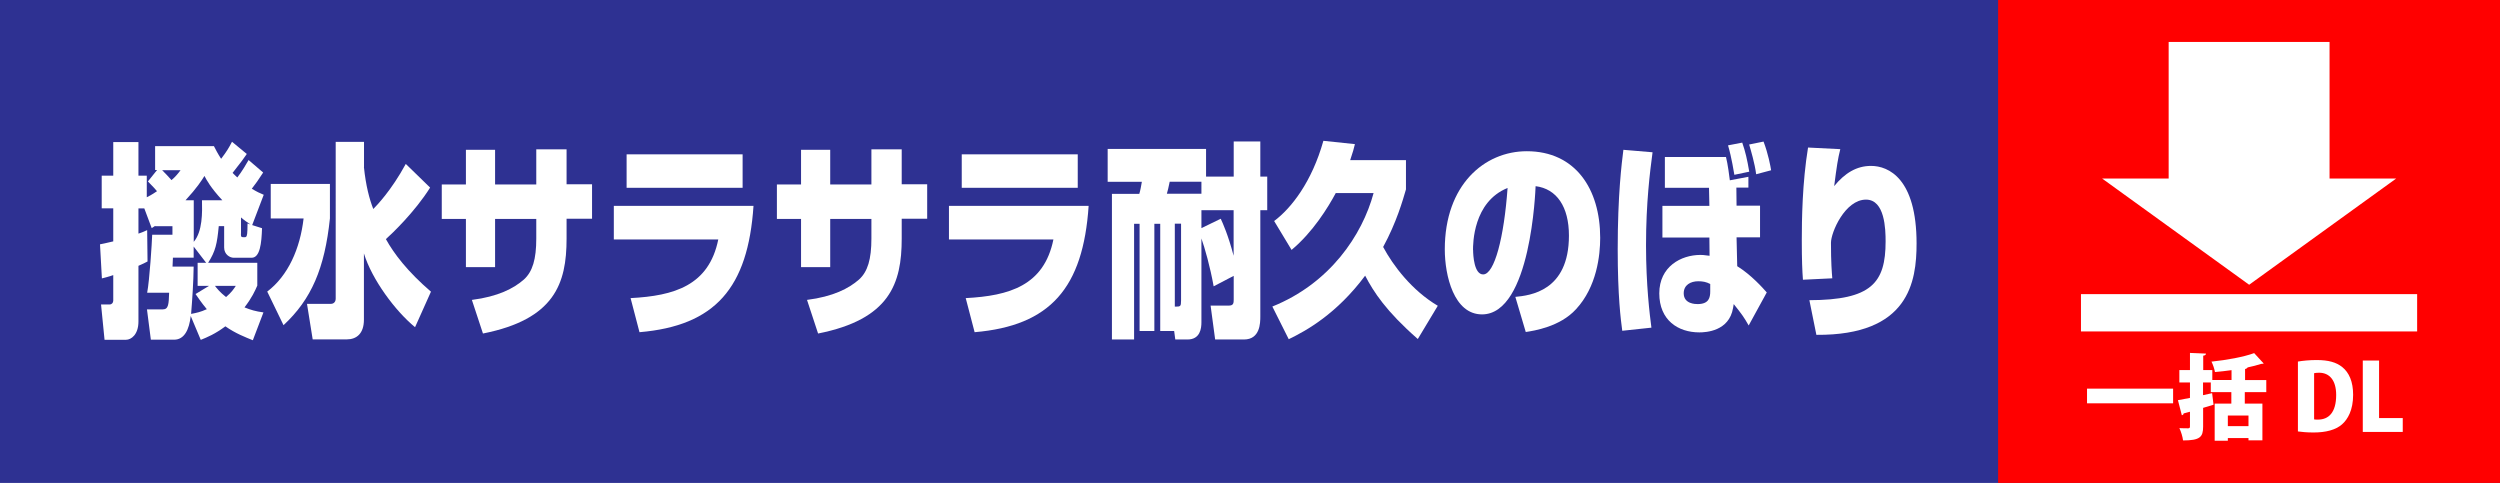 <?xml version="1.0" encoding="UTF-8"?>
<svg id="_レイヤー_2" data-name="レイヤー 2" xmlns="http://www.w3.org/2000/svg" viewBox="0 0 264 51">
  <defs>
    <style>
      .cls-1 {
        fill: #fff;
      }

      .cls-2 {
        fill: red;
      }

      .cls-3 {
        fill: #2e3192;
      }
    </style>
  </defs>
  <g id="_レイヤー_1-2" data-name="レイヤー 1">
    <rect class="cls-3" width="264" height="51"/>
    <g>
      <path class="cls-1" d="M23.1,23.89c-.18,1.87-.34,2.63-1.12,3.86h5.19v2.41c-.25,.57-.55,1.25-1.35,2.3,.64,.26,1.17,.42,2,.53l-1.12,2.94c-.76-.31-1.84-.72-2.9-1.47-1.08,.81-1.93,1.16-2.6,1.43l-1.06-2.52c-.16,1.43-.67,2.5-1.75,2.5h-2.46l-.41-3.2h1.68c.6,0,.62-.57,.66-1.76h-2.32c.25-1.27,.51-5.35,.53-6.12h2.14v-.9h-1.82v-.04c-.14,.09-.27,.18-.37,.24l-.78-2.08h-.62v2.66c.28-.09,.44-.15,.92-.37l.04,3.31c-.25,.13-.44,.24-.96,.46v5.88c0,1.4-.78,1.93-1.31,1.93h-2.27l-.37-3.73h.92c.21,0,.37-.18,.37-.4v-2.7c-.5,.18-.81,.24-1.2,.35l-.2-3.6c.32-.07,.5-.09,1.4-.31v-3.49h-1.22v-3.45h1.22v-3.55h2.66v3.55h.88v2.28c.18-.09,.5-.24,1.08-.64-.09-.11-.37-.44-.96-1.03l.97-1.21h-.21v-2.52h6.21c.19,.37,.39,.77,.76,1.34,.57-.75,.8-1.12,1.15-1.8l1.56,1.29c-.32,.48-.55,.79-1.5,2,.14,.13,.23,.24,.5,.48,.5-.64,.96-1.43,1.19-1.84l1.54,1.32c-.62,.94-.69,1.05-1.2,1.71,.58,.35,.83,.46,1.26,.64l-1.22,3.2,1.04,.33c-.05,1.58-.21,3.12-1.1,3.12h-1.89c-.41,0-1.01-.35-1.01-1.08v-2.26h-.57Zm-5.98-5.92c.35,.35,.65,.66,.99,1.05,.44-.37,.71-.72,.96-1.05h-1.95Zm3.33,8.05v1.19h-2.19c0,.2-.02,.66-.04,.94h2.23c-.02,1.6-.14,3.42-.27,5,.64-.13,.94-.18,1.66-.5-.6-.72-.9-1.19-1.19-1.6l1.42-.86h-1.2v-2.44h.9l-1.33-1.73Zm3.03-4.87c-1.26-1.36-1.68-2.17-1.89-2.57-.28,.46-.8,1.27-2,2.57h.87v4.39c.94-1.1,.9-3.12,.87-4.39h2.16Zm-.78,9.04c.2,.26,.53,.68,1.17,1.18,.58-.5,.8-.83,1.03-1.18h-2.2Zm2.74-5.51c0,.37,.04,.37,.39,.37,.11,0,.23,0,.27-.37,.02-.18,.04-.53,.04-1.08l.32,.11c-.39-.26-.71-.48-1.01-.75v1.71Z"/>
      <path class="cls-1" d="M28.59,19.42h6.25v3.64c-.55,5.27-1.95,8.54-4.9,11.28l-1.72-3.55c2.2-1.67,3.47-4.52,3.84-7.72h-3.47v-3.64Zm9.84-1.78c.2,1.95,.58,3.4,.99,4.43,.34-.35,1.88-1.91,3.43-4.76l2.57,2.5c-1.61,2.57-4.05,4.89-4.67,5.44,.85,1.54,2.3,3.44,4.76,5.55l-1.68,3.75c-2.07-1.69-4.55-5.02-5.4-7.79v7c0,1.45-.76,2.08-1.82,2.08h-3.59l-.6-3.75h2.53c.19,0,.5-.13,.5-.55V14.98h2.99v2.66Z"/>
      <path class="cls-1" d="M56.63,15.77h3.2v3.69h2.69v3.64h-2.69v2.11c0,4.74-1.27,8.51-8.83,10.01l-1.17-3.55c2.76-.35,4.42-1.21,5.49-2.15,.92-.83,1.31-2.15,1.31-4.32v-2.08h-4.35v5.09h-3.08v-5.09h-2.55v-3.64h2.55v-3.66h3.08v3.66h4.35v-3.69Z"/>
      <path class="cls-1" d="M79.57,21.74c-.58,8.67-4.05,12.66-12.04,13.34l-.94-3.6c4.6-.24,8.27-1.32,9.26-6.19h-11.03v-3.55h14.74Zm-1.15-5.44v3.53h-12.25v-3.53h12.25Z"/>
      <path class="cls-1" d="M92.02,15.77h3.2v3.69h2.69v3.64h-2.69v2.11c0,4.74-1.27,8.51-8.83,10.01l-1.17-3.55c2.76-.35,4.42-1.21,5.49-2.15,.92-.83,1.31-2.15,1.31-4.32v-2.08h-4.35v5.09h-3.08v-5.09h-2.55v-3.64h2.55v-3.66h3.08v3.66h4.35v-3.69Z"/>
      <path class="cls-1" d="M114.96,21.74c-.58,8.67-4.05,12.66-12.04,13.34l-.94-3.6c4.6-.24,8.27-1.32,9.26-6.19h-11.03v-3.55h14.74Zm-1.15-5.44v3.53h-12.25v-3.53h12.25Z"/>
      <path class="cls-1" d="M128.16,30.23c-.37-2.08-.94-4.06-1.29-5.05v8.87c0,.61-.12,1.8-1.47,1.8h-1.29l-.12-.9h-1.47v-11.32h-.62v11.32h-1.56v-11.32h-.58v12.22h-2.34v-15.38h2.89c.11-.33,.21-.92,.27-1.27h-3.61v-3.47h10.39v2.92h2.92v-3.71h2.81v3.71h.73v3.55h-.73v11.21c0,.7-.02,2.44-1.73,2.44h-3.04l-.48-3.58h1.93c.48,0,.51-.26,.51-.64v-2.5l-2.11,1.1Zm-1.29-11.04h-3.35c-.12,.59-.21,.97-.3,1.27h3.65v-1.27Zm-2.81,13.19c.6,0,.66,0,.66-.66v-8.1h-.66v8.75Zm4.85-9.28c.23,.5,.78,1.71,1.36,3.91v-4.81h-3.4v1.89l2.04-.99Z"/>
      <path class="cls-1" d="M141.05,20.4c-.8,1.49-2.41,4.12-4.66,5.99l-1.84-3.05c1.82-1.36,3.98-4.13,5.2-8.47l3.33,.35c-.12,.5-.2,.79-.5,1.69h5.89v3.09c-.34,1.16-.99,3.47-2.41,6.08,1.04,1.95,3.03,4.59,5.77,6.21l-2.11,3.51c-3.36-2.94-4.67-4.98-5.56-6.69-3.01,4.04-6.21,5.81-8.07,6.71l-1.73-3.45c6.07-2.44,9.49-7.53,10.69-11.98h-4.02Z"/>
      <path class="cls-1" d="M160.02,31.35c1.54-.15,5.66-.59,5.66-6.47,0-3.05-1.29-4.94-3.52-5.22-.02,.37-.48,13.54-5.66,13.54-2.97,0-3.93-4.1-3.93-6.87,0-6.8,4.18-10.36,8.66-10.36,5.12,0,7.75,3.97,7.75,9.15,0,1.82-.35,5.16-2.55,7.53-1.7,1.87-4.46,2.28-5.31,2.41l-1.1-3.71Zm-4.46-4.94c0,.55,.11,2.57,1.06,2.57,1.2,0,2.21-3.93,2.58-9.13-3.65,1.47-3.65,5.92-3.65,6.56Z"/>
      <path class="cls-1" d="M174.51,16.08c-.27,2.04-.69,5.31-.69,9.83,0,4.19,.39,7.31,.57,8.69l-3.08,.33c-.16-1.21-.48-3.66-.48-8.6,0-5.77,.42-9.08,.6-10.51l3.08,.26Zm7.75,.48c.2,.77,.37,2.15,.41,2.48l1.96-.37v1.14h-1.27l.02,1.91h2.48v3.34h-2.48l.07,3.05c1.49,.92,2.73,2.33,3.12,2.77l-1.91,3.49c-.51-.9-.74-1.21-1.58-2.26l-.07,.42c-.42,2.46-2.89,2.57-3.56,2.57-2.25,0-4.23-1.29-4.23-4.12s2.3-4.06,4.34-4.06c.21,0,.28,0,.97,.09l-.02-1.93h-4.96v-3.34h4.96l-.04-1.91h-4.66v-3.25h6.44Zm-1.66,13.43c-.41-.22-.8-.29-1.26-.29-.81,0-1.54,.39-1.54,1.27,0,1.14,1.26,1.14,1.47,1.14,1.2,0,1.33-.7,1.33-1.34v-.79Zm2.55-11.52c-.05-.26-.28-1.8-.67-3.12l1.5-.29c.34,.99,.51,1.73,.74,3.07l-1.58,.33Zm2.3-.07c-.14-1.12-.57-2.57-.74-3.14l1.52-.31c.5,1.32,.73,2.59,.8,3.03l-1.58,.42Z"/>
      <path class="cls-1" d="M194.33,15.77c-.25,.99-.37,1.78-.64,3.88,1.12-1.36,2.35-2.13,3.89-2.13,1.86,0,4.81,1.34,4.81,8.19,0,4.04-.81,9.72-10.58,9.65l-.74-3.66c6.53-.02,8.05-1.8,8.05-6.21,0-1.27-.07-4.41-2.07-4.41-2.21,0-3.7,3.45-3.7,4.56,0,2.08,.09,3.14,.14,3.75l-3.1,.15c-.07-.94-.12-2.04-.12-4.17s.05-6.08,.66-9.79l3.4,.17Z"/>
    </g>
    <rect class="cls-2" x="211" width="53" height="51"/>
    <g>
      <rect class="cls-1" x="219.75" y="31.06" width="35.5" height="3.94"/>
      <g>
        <rect class="cls-1" x="229.01" y="4.43" width="16.99" height="17.63"/>
        <path class="cls-1" d="M221.97,18.85h31.07l-15.53,11.22-15.53-11.22Z"/>
      </g>
    </g>
    <g>
      <path class="cls-1" d="M220.39,41.04h9.09v1.55h-9.09v-1.55Z"/>
      <path class="cls-1" d="M239.29,41.41h-2.24v1.21h1.86v3.88h-1.47v-.24h-2.18v.28h-1.39v-3.92h1.76v-1.21h-2.17v-1.02h-.82v1.34l.96-.21,.15,1.22c-.37,.12-.74,.22-1.1,.33v1.98c0,1.1-.32,1.46-2.12,1.46-.04-.36-.21-.94-.39-1.3,.36,.02,.79,.02,.93,.02,.14,0,.19-.06,.19-.19v-1.56l-.67,.18c0,.11-.1,.18-.19,.19l-.41-1.59c.35-.06,.79-.15,1.27-.24v-1.63h-1.12v-1.31h1.12v-1.81l1.69,.07c0,.12-.09,.2-.29,.22v1.52h.96v1.05h2.03v-1.04c-.58,.08-1.18,.15-1.75,.2-.05-.31-.22-.82-.37-1.1,1.63-.17,3.39-.49,4.51-.9l1.01,1.1s-.09,.04-.28,.04c-.42,.14-.9,.26-1.42,.37-.04,.08-.13,.14-.27,.17v1.17h2.24v1.28Zm-1.85,3.59v-1.12h-2.18v1.12h2.18Z"/>
      <path class="cls-1" d="M242.66,38.18c.52-.09,1.23-.16,1.98-.16,1.25,0,2.07,.24,2.7,.74,.73,.59,1.15,1.55,1.15,2.93,0,1.61-.56,2.59-1.18,3.13-.67,.58-1.7,.85-3,.85-.73,0-1.29-.06-1.65-.11v-7.39Zm1.71,6.11c.11,.02,.27,.02,.41,.02,1.12,0,1.92-.74,1.92-2.6,0-1.57-.72-2.35-1.8-2.35-.24,0-.41,.02-.53,.05v4.88Z"/>
      <path class="cls-1" d="M253.72,45.61h-4.21v-7.54h1.72v6.08h2.5v1.45Z"/>
    </g>
  </g>
</svg>